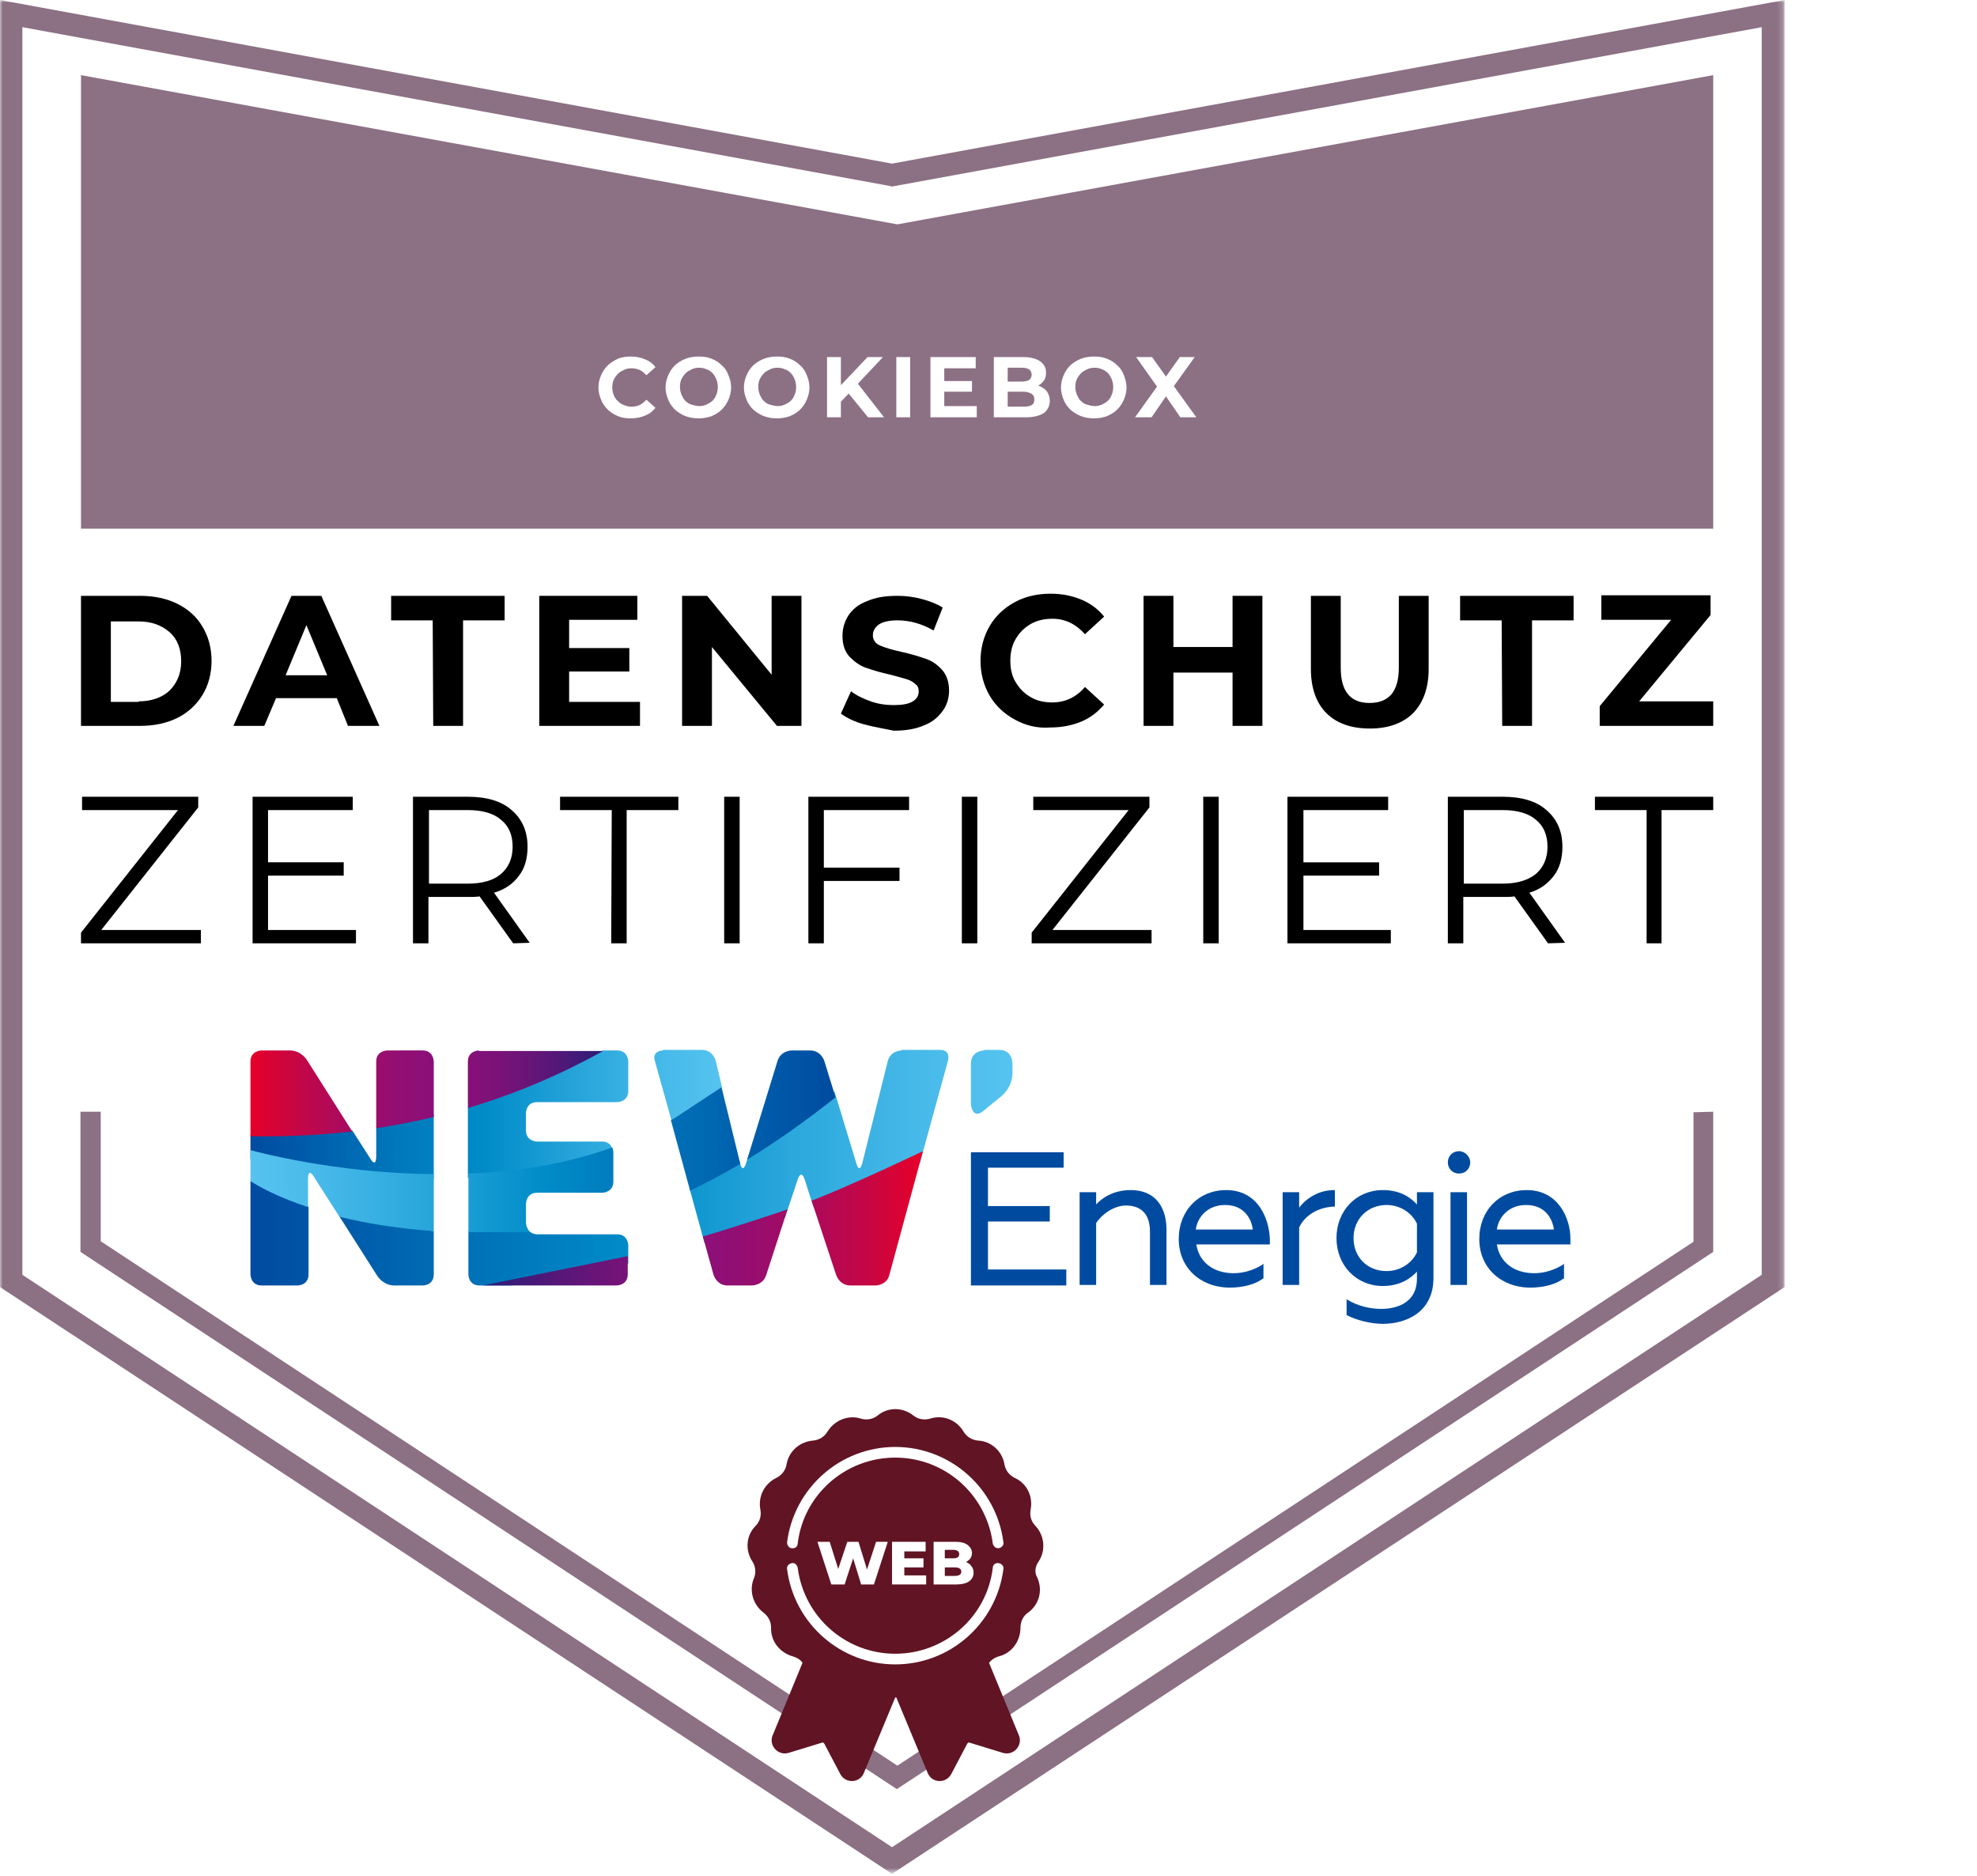 <?xml version="1.0" encoding="utf-8"?>
<!-- Generator: Adobe Illustrator 28.2.0, SVG Export Plug-In . SVG Version: 6.00 Build 0)  -->
<svg version="1.1" id="Ebene_1" xmlns="http://www.w3.org/2000/svg" xmlns:xlink="http://www.w3.org/1999/xlink" x="0px" y="0px"
	 viewBox="0 0 371 352" style="enable-background:new 0 0 371 352;" xml:space="preserve">
<style type="text/css">
	.st0{fill:#FFFFFF;filter:url(#Adobe_OpacityMaskFilter);}
	.st1{mask:url(#mask0_1318_207_00000132081094780784807820000008121254988939828413_);}
	.st2{fill:#FFFFFF;}
	.st3{fill:#8C7084;}
	.st4{fill:#611424;}
	.st5{fill:url(#SVGID_1_);}
	.st6{fill:url(#SVGID_00000025405882627278959030000002632097787089678995_);}
	.st7{fill:url(#SVGID_00000102537620455482371640000012998483742612600242_);}
	.st8{fill:url(#SVGID_00000034781907647602562290000015875896027446269604_);}
	.st9{fill:url(#SVGID_00000161630482760657558540000013773800169787858088_);}
	.st10{fill:#004BA0;}
</style>
<g>
	<g>
		<defs>
			<filter id="Adobe_OpacityMaskFilter" filterUnits="userSpaceOnUse" x="0" y="0" width="334.9" height="351.6">
				<feColorMatrix  type="matrix" values="1 0 0 0 0  0 1 0 0 0  0 0 1 0 0  0 0 0 1 0"/>
			</filter>
		</defs>
		
			<mask maskUnits="userSpaceOnUse" x="0" y="0" width="334.9" height="351.6" id="mask0_1318_207_00000132081094780784807820000008121254988939828413_">
			<path class="st0" d="M370.5,0H0v351.6h370.5V0z"/>
		</mask>
		<g class="st1">
			<path class="st2" d="M0,0l167.4,30.7L334.9,0v241.5L167.4,351.6L0,241.5V0z"/>
			<path class="st3" d="M167.4,351.6L0,241.5V0l167.4,30.7L334.9,0v241.5L167.4,351.6z M4.2,239.2l163.2,107.4l163.2-107.4V5.1
				L167.4,35l-0.4-0.1L4.2,5.1V239.2z"/>
			<path class="st3" d="M317.8,208.7v24.3l-149.4,98.3L18.9,232.9v-24.3h-3.8v26.3l153.2,100.8l153.2-100.8v-26.3L317.8,208.7
				L317.8,208.7z"/>
			<path class="st3" d="M321.5,14.1v85.1H15.2V14.1l153.2,28L321.5,14.1z"/>
			<path d="M15.2,111.8h11.1c2.6,0,5,0.5,7,1.5c2,1,3.6,2.4,4.7,4.3c1.1,1.8,1.7,4,1.7,6.4s-0.6,4.6-1.7,6.4
				c-1.1,1.8-2.7,3.3-4.7,4.3c-2,1-4.4,1.5-7,1.5H15.2V111.8z M26,131.6c2.4,0,4.4-0.7,5.8-2c1.4-1.4,2.2-3.2,2.2-5.5
				s-0.7-4.2-2.2-5.5s-3.4-2-5.8-2h-5.2v15.1H26z"/>
			<path d="M63.2,131H51.8l-2.2,5.2h-5.8l10.9-24.4h5.6l10.9,24.4h-5.9L63.2,131z M61.4,126.7l-3.9-9.4l-3.9,9.4H61.4z"/>
			<path d="M81.2,116.4h-7.8v-4.6h21.3v4.6h-7.8v19.8h-5.6L81.2,116.4L81.2,116.4z"/>
			<path d="M120.1,131.7v4.5h-18.9v-24.4h18.4v4.5h-12.8v5.3h11.3v4.4h-11.3v5.7L120.1,131.7L120.1,131.7z"/>
			<path d="M150.4,111.8v24.4h-4.6l-12.2-14.8v14.8H128v-24.4h4.7l12.1,14.8v-14.8H150.4z"/>
			<path d="M162.1,135.9c-1.8-0.5-3.2-1.2-4.3-2l1.9-4.2c1,0.8,2.3,1.4,3.7,1.9s2.9,0.7,4.3,0.7c1.6,0,2.8-0.2,3.6-0.7
				c0.8-0.5,1.1-1.1,1.1-1.9c0-0.6-0.2-1.1-0.7-1.4c-0.4-0.4-1-0.7-1.7-0.9c-0.7-0.2-1.7-0.5-2.9-0.8c-1.9-0.4-3.4-0.9-4.6-1.3
				c-1.2-0.4-2.2-1.2-3.1-2.1c-0.9-1-1.3-2.3-1.3-3.9c0-1.4,0.4-2.7,1.1-3.8c0.8-1.2,1.9-2.1,3.5-2.7c1.6-0.7,3.4-1,5.7-1
				c1.6,0,3.1,0.2,4.6,0.6c1.5,0.4,2.8,0.9,3.9,1.6l-1.7,4.3c-2.3-1.3-4.5-1.9-6.8-1.9c-1.6,0-2.8,0.3-3.5,0.8s-1.1,1.2-1.1,2
				c0,0.8,0.4,1.5,1.3,1.9c0.9,0.4,2.2,0.8,4,1.2c1.9,0.4,3.4,0.9,4.6,1.3c1.2,0.4,2.2,1.1,3.1,2.1c0.8,0.9,1.3,2.2,1.3,3.9
				c0,1.4-0.4,2.7-1.2,3.8c-0.8,1.1-1.9,2.1-3.5,2.7c-1.6,0.7-3.4,1-5.7,1C165.8,136.7,163.9,136.4,162.1,135.9L162.1,135.9z"/>
			<path d="M190.4,135c-2-1.1-3.6-2.6-4.7-4.5s-1.7-4.1-1.7-6.5s0.6-4.6,1.7-6.5s2.7-3.4,4.7-4.5c2-1.1,4.3-1.6,6.8-1.6
				c2.1,0,4,0.4,5.7,1.1c1.7,0.7,3.2,1.8,4.3,3.2l-3.6,3.3c-1.7-1.9-3.7-2.9-6.1-2.9c-1.5,0-2.9,0.3-4.1,1c-1.2,0.7-2.1,1.6-2.8,2.8
				c-0.7,1.2-1,2.5-1,4.1c0,1.5,0.3,2.9,1,4c0.7,1.2,1.6,2.1,2.8,2.8c1.2,0.7,2.5,1,4.1,1c2.4,0,4.5-1,6.1-2.9l3.6,3.3
				c-1.2,1.4-2.6,2.5-4.3,3.2c-1.7,0.7-3.6,1.1-5.8,1.1C194.6,136.7,192.4,136.1,190.4,135z"/>
			<path d="M236.9,111.8v24.4h-5.6v-10h-11.1v10h-5.6v-24.4h5.6v9.6h11.1v-9.6H236.9z"/>
			<path d="M248.9,133.8c-1.9-1.9-2.9-4.7-2.9-8.3v-13.7h5.6v13.5c0,4.4,1.8,6.6,5.4,6.6c1.8,0,3.1-0.5,4.1-1.6
				c0.9-1.1,1.4-2.7,1.4-5v-13.5h5.6v13.7c0,3.6-1,6.3-2.9,8.3c-1.9,1.9-4.7,2.9-8.1,2.9C253.5,136.7,250.8,135.7,248.9,133.8
				L248.9,133.8z"/>
			<path d="M281.8,116.4H274v-4.6h21.3v4.6h-7.8v19.8h-5.6L281.8,116.4L281.8,116.4z"/>
			<path d="M321.5,131.6v4.6h-21.3v-3.7l13.4-16.2h-13.1v-4.6H321v3.7l-13.4,16.2H321.5L321.5,131.6z"/>
			<path d="M37.7,174.5v2.5H15.2v-2l18.2-23H15.4v-2.5h21.8v2l-18.2,23H37.7z"/>
			<path d="M66.8,174.5v2.5H47.4v-27.5h18.8v2.5H50.3v9.8h14.2v2.5H50.3v10.2H66.8L66.8,174.5z"/>
			<path d="M96.3,177l-6.3-8.8c-0.7,0.1-1.4,0.1-2.2,0.1h-7.4v8.7h-2.9v-27.5h10.3c3.5,0,6.3,0.8,8.2,2.5c2,1.7,3,4,3,6.9
				c0,2.1-0.5,4-1.6,5.4c-1.1,1.5-2.6,2.6-4.7,3.2l6.7,9.4L96.3,177L96.3,177z M94,164c1.4-1.2,2.2-2.9,2.2-5.1
				c0-2.2-0.7-3.9-2.2-5.1c-1.4-1.2-3.5-1.8-6.2-1.8h-7.3v13.8h7.3C90.5,165.8,92.6,165.2,94,164z"/>
			<path d="M114.8,152h-9.7v-2.5h22.2v2.5h-9.7v25h-2.9L114.8,152L114.8,152z"/>
			<path d="M135.9,149.5h2.9V177h-2.9V149.5z"/>
			<path d="M154.6,152v10.8h14.2v2.5h-14.2V177h-2.9v-27.5h18.9v2.5H154.6z"/>
			<path d="M180.5,149.5h2.9V177h-2.9V149.5z"/>
			<path d="M216.1,174.5v2.5h-22.5v-2l18.2-23h-17.9v-2.5h21.8v2l-18.2,23H216.1z"/>
			<path d="M225.8,149.5h2.9V177h-2.9V149.5z"/>
			<path d="M261,174.5v2.5h-19.4v-27.5h18.9v2.5h-15.9v9.8h14.2v2.5h-14.2v10.2H261L261,174.5z"/>
			<path d="M290.5,177l-6.3-8.8c-0.7,0.1-1.4,0.1-2.2,0.1h-7.4v8.7h-2.9v-27.5H282c3.5,0,6.3,0.8,8.2,2.5c2,1.7,3,4,3,6.9
				c0,2.1-0.5,4-1.6,5.4c-1.1,1.5-2.6,2.6-4.6,3.2l6.7,9.4L290.5,177L290.5,177z M288.2,164c1.4-1.2,2.2-2.9,2.2-5.1
				c0-2.2-0.7-3.9-2.2-5.1c-1.4-1.2-3.5-1.8-6.2-1.8h-7.3v13.8h7.3C284.6,165.8,286.7,165.2,288.2,164z"/>
			<path d="M309,152h-9.7v-2.5h22.2v2.5h-9.7v25H309L309,152L309,152z"/>
			<g>
				<path class="st4" d="M194.9,293c1.4-2.1,1.1-4.9-0.6-6.7c-0.8-0.8-1.1-1.9-0.9-3c0.5-2.5-0.7-5-3-6c-1-0.5-1.7-1.4-1.9-2.5
					c-0.4-2.5-2.5-4.4-5-4.5c-1.1-0.1-2.1-0.7-2.7-1.7c-1.3-2.2-3.9-3.2-6.3-2.4c-1.1,0.3-2.2,0.1-3.1-0.6c-2-1.6-4.8-1.6-6.7,0
					c-0.9,0.7-2,0.9-3.1,0.6c-2.4-0.8-5,0.3-6.3,2.4c-0.6,1-1.6,1.6-2.7,1.7c-2.5,0.2-4.6,2-5,4.5c-0.2,1.1-0.9,2-1.9,2.5
					c-2.3,1.1-3.5,3.6-3,6c0.2,1.1-0.1,2.2-0.9,3c-1.8,1.8-2,4.6-0.6,6.7c0.6,0.9,0.7,2.1,0.3,3.1c-1,2.3-0.2,5,1.8,6.5
					c0.9,0.7,1.4,1.7,1.4,2.8c-0.1,2.5,1.6,4.7,4.1,5.4c0.7,0.2,1.4,0.6,1.8,1.2l-5.6,13.6c-0.8,1.9,1,3.9,3,3.3l6.2-1.9
					c0.2-0.1,0.4,0,0.5,0.2l3,5.7c1,1.8,3.6,1.7,4.4-0.2l5.9-14.2h0.2l5.9,14.2c0.8,1.9,3.4,2,4.4,0.2l3-5.7
					c0.1-0.2,0.3-0.3,0.5-0.2l6.2,1.9c2,0.6,3.8-1.4,3-3.3l-5.6-13.6c0.5-0.6,1.1-1,1.8-1.2c2.5-0.6,4.1-2.9,4.1-5.4
					c0-1.1,0.5-2.2,1.4-2.8c2.1-1.5,2.8-4.1,1.8-6.5C194.1,295.1,194.2,294,194.9,293L194.9,293z"/>
				<path class="st2" d="M148.6,290.5c0.6,0.1,1.1-0.3,1.1-0.9c1.1-9.2,9-16.1,18.3-16.1c9.3,0,17.1,6.9,18.3,16.1
					c0.1,0.5,0.5,0.9,1,0.9c0,0,0.1,0,0.1,0c0.6-0.1,1-0.6,0.9-1.1c-1.3-10.2-10-17.9-20.3-17.9c-10.3,0-19,7.7-20.3,17.9
					C147.7,290,148.1,290.5,148.6,290.5L148.6,290.5z"/>
				<path class="st2" d="M187.4,293.3c-0.6-0.1-1.1,0.3-1.1,0.9c-1.1,9.2-9,16.1-18.3,16.1s-17.1-6.9-18.3-16.1
					c-0.1-0.6-0.6-1-1.1-0.9c-0.6,0.1-1,0.6-0.9,1.1c1.3,10.2,10,17.9,20.3,17.9c10.3,0,19-7.7,20.3-17.9
					C188.4,293.9,188,293.4,187.4,293.3L187.4,293.3z"/>
				<path class="st2" d="M166.6,289.3l-2.6,8h-2.4l-1.5-4.9l-1.6,4.9H156l-2.6-8h2.3l1.6,5.1l1.7-5.1h2.1l1.6,5.2l1.7-5.2H166.6z"/>
				<path class="st2" d="M173.8,295.5v1.8h-6.4v-8h6.3v1.8h-4v1.3h3.6v1.7h-3.6v1.5H173.8z"/>
				<path class="st2" d="M182.3,293.9c0.3,0.3,0.4,0.8,0.4,1.2c0,0.7-0.3,1.2-0.8,1.6c-0.6,0.4-1.4,0.6-2.4,0.6h-4.3v-8h4.1
					c1,0,1.8,0.2,2.3,0.6c0.5,0.4,0.8,0.9,0.8,1.5c0,0.4-0.1,0.7-0.3,1c-0.2,0.3-0.5,0.5-0.8,0.7
					C181.7,293.3,182.1,293.5,182.3,293.9L182.3,293.9z M177.3,290.9v1.5h1.6c0.8,0,1.1-0.3,1.1-0.8c0-0.5-0.4-0.8-1.1-0.8H177.3z
					 M180.4,294.9c0-0.5-0.4-0.8-1.2-0.8h-1.9v1.6h1.9C180,295.7,180.4,295.4,180.4,294.9z"/>
			</g>
			<path class="st2" d="M118.4,78.5c-0.9,0-1.7-0.1-2.4-0.4c-0.7-0.3-1.4-0.7-1.9-1.2c-0.5-0.5-1-1.1-1.3-1.9
				c-0.3-0.7-0.5-1.5-0.5-2.3c0-0.8,0.2-1.6,0.5-2.3c0.3-0.7,0.7-1.3,1.3-1.9c0.6-0.5,1.2-0.9,1.9-1.2c0.7-0.3,1.6-0.4,2.4-0.4
				c1,0,1.9,0.2,2.6,0.5c0.8,0.3,1.5,0.8,2,1.5l-1.7,1.5c-0.4-0.4-0.8-0.8-1.3-1c-0.5-0.2-1-0.3-1.5-0.3c-0.5,0-1,0.1-1.4,0.3
				c-0.4,0.2-0.8,0.4-1.1,0.7c-0.3,0.3-0.6,0.7-0.8,1.1c-0.2,0.4-0.3,0.9-0.3,1.5c0,0.5,0.1,1,0.3,1.5c0.2,0.4,0.4,0.8,0.8,1.1
				c0.3,0.3,0.7,0.6,1.1,0.7c0.4,0.2,0.9,0.3,1.4,0.3c0.6,0,1.1-0.1,1.5-0.3c0.5-0.2,0.9-0.6,1.3-1l1.7,1.5c-0.5,0.7-1.2,1.2-2,1.5
				C120.3,78.3,119.4,78.5,118.4,78.5z M131.2,78.5c-0.9,0-1.7-0.1-2.5-0.4c-0.8-0.3-1.4-0.7-2-1.2c-0.5-0.5-1-1.1-1.3-1.9
				c-0.3-0.7-0.5-1.5-0.5-2.3c0-0.8,0.2-1.6,0.5-2.3c0.3-0.7,0.7-1.3,1.3-1.9c0.6-0.5,1.2-0.9,2-1.2c0.8-0.3,1.6-0.4,2.4-0.4
				c0.9,0,1.7,0.1,2.4,0.4c0.8,0.3,1.4,0.7,1.9,1.2c0.6,0.5,1,1.1,1.3,1.9c0.3,0.7,0.5,1.5,0.5,2.3c0,0.8-0.2,1.6-0.5,2.3
				c-0.3,0.7-0.7,1.3-1.3,1.9c-0.5,0.5-1.2,0.9-1.9,1.2C132.9,78.3,132.1,78.5,131.2,78.5z M131.2,76.2c0.5,0,1-0.1,1.4-0.3
				c0.4-0.2,0.8-0.4,1.1-0.7c0.3-0.3,0.6-0.7,0.7-1.1c0.2-0.4,0.3-0.9,0.3-1.5c0-0.5-0.1-1-0.3-1.5c-0.2-0.4-0.4-0.8-0.7-1.1
				c-0.3-0.3-0.7-0.6-1.1-0.7c-0.4-0.2-0.9-0.3-1.4-0.3c-0.5,0-1,0.1-1.4,0.3c-0.4,0.2-0.8,0.4-1.1,0.7c-0.3,0.3-0.6,0.7-0.8,1.1
				c-0.2,0.4-0.3,0.9-0.3,1.5c0,0.5,0.1,1,0.3,1.5c0.2,0.4,0.4,0.8,0.7,1.1c0.3,0.3,0.7,0.6,1.1,0.7S130.7,76.2,131.2,76.2z
				 M145.9,78.5c-0.9,0-1.7-0.1-2.5-0.4c-0.8-0.3-1.4-0.7-2-1.2c-0.5-0.5-1-1.1-1.3-1.9c-0.3-0.7-0.5-1.5-0.5-2.3
				c0-0.8,0.2-1.6,0.5-2.3c0.3-0.7,0.7-1.3,1.3-1.9c0.6-0.5,1.2-0.9,2-1.2s1.6-0.4,2.4-0.4c0.9,0,1.7,0.1,2.4,0.4
				c0.8,0.3,1.4,0.7,1.9,1.2c0.6,0.5,1,1.1,1.3,1.9c0.3,0.7,0.5,1.5,0.5,2.3c0,0.8-0.2,1.6-0.5,2.3c-0.3,0.7-0.7,1.3-1.3,1.9
				c-0.5,0.5-1.2,0.9-1.9,1.2C147.6,78.3,146.8,78.5,145.9,78.5z M145.9,76.2c0.5,0,1-0.1,1.4-0.3c0.4-0.2,0.8-0.4,1.1-0.7
				c0.3-0.3,0.6-0.7,0.7-1.1c0.2-0.4,0.3-0.9,0.3-1.5c0-0.5-0.1-1-0.3-1.5c-0.2-0.4-0.4-0.8-0.7-1.1c-0.3-0.3-0.7-0.6-1.1-0.7
				c-0.4-0.2-0.9-0.3-1.4-0.3c-0.5,0-1,0.1-1.4,0.3c-0.4,0.2-0.8,0.4-1.1,0.7c-0.3,0.3-0.6,0.7-0.8,1.1c-0.2,0.4-0.3,0.9-0.3,1.5
				c0,0.5,0.1,1,0.3,1.5c0.2,0.4,0.4,0.8,0.7,1.1c0.3,0.3,0.7,0.6,1.1,0.7S145.4,76.2,145.9,76.2z M157.5,75.7l-0.1-3l5.4-5.7h2.9
				l-4.9,5.2l-1.4,1.5L157.5,75.7z M155.2,78.3V67h2.6v11.3H155.2z M162.9,78.3l-4-4.9l1.7-1.9l5.3,6.8H162.9z M168.2,78.3V67h2.6
				v11.3H168.2z M177,71.5h5.4v2H177V71.5z M177.2,76.2h6.1v2.1h-8.7V67h8.5v2.1h-5.9V76.2z M186.5,78.3V67h5.5
				c1.4,0,2.5,0.3,3.2,0.8c0.7,0.5,1.1,1.2,1.1,2.1c0,0.6-0.1,1.1-0.4,1.5c-0.3,0.4-0.7,0.8-1.2,1c-0.5,0.2-1.1,0.4-1.7,0.4l0.3-0.7
				c0.7,0,1.3,0.1,1.9,0.4c0.5,0.2,1,0.6,1.3,1c0.3,0.5,0.5,1,0.5,1.7c0,1-0.4,1.7-1.1,2.3c-0.8,0.5-1.9,0.8-3.4,0.8H186.5z
				 M189.1,76.3h3c0.7,0,1.2-0.1,1.5-0.3c0.4-0.2,0.5-0.6,0.5-1.1c0-0.5-0.2-0.8-0.5-1c-0.3-0.2-0.9-0.4-1.5-0.4h-3.2v-1.9h2.8
				c0.6,0,1.1-0.1,1.4-0.3c0.3-0.2,0.5-0.6,0.5-1c0-0.4-0.2-0.8-0.5-1c-0.3-0.2-0.8-0.3-1.4-0.3h-2.6V76.3z M205.4,78.5
				c-0.9,0-1.7-0.1-2.5-0.4c-0.8-0.3-1.4-0.7-2-1.2c-0.5-0.5-1-1.1-1.3-1.9c-0.3-0.7-0.5-1.5-0.5-2.3c0-0.8,0.2-1.6,0.5-2.3
				c0.3-0.7,0.7-1.3,1.3-1.9c0.6-0.5,1.2-0.9,2-1.2s1.6-0.4,2.4-0.4c0.9,0,1.7,0.1,2.4,0.4c0.8,0.3,1.4,0.7,1.9,1.2
				c0.6,0.5,1,1.1,1.3,1.9c0.3,0.7,0.5,1.5,0.5,2.3c0,0.8-0.2,1.6-0.5,2.3c-0.3,0.7-0.7,1.3-1.3,1.9c-0.5,0.5-1.2,0.9-1.9,1.2
				C207.1,78.3,206.3,78.5,205.4,78.5z M205.4,76.2c0.5,0,1-0.1,1.4-0.3c0.4-0.2,0.8-0.4,1.1-0.7c0.3-0.3,0.6-0.7,0.7-1.1
				c0.2-0.4,0.3-0.9,0.3-1.5c0-0.5-0.1-1-0.3-1.5c-0.2-0.4-0.4-0.8-0.7-1.1c-0.3-0.3-0.7-0.6-1.1-0.7c-0.4-0.2-0.9-0.3-1.4-0.3
				c-0.5,0-1,0.1-1.4,0.3c-0.4,0.2-0.8,0.4-1.1,0.7c-0.3,0.3-0.6,0.7-0.8,1.1c-0.2,0.4-0.3,0.9-0.3,1.5c0,0.5,0.1,1,0.3,1.5
				c0.2,0.4,0.4,0.8,0.7,1.1c0.3,0.3,0.7,0.6,1.1,0.7S204.9,76.2,205.4,76.2z M213,78.3l4.8-6.7v1.9l-4.6-6.5h3l3.2,4.5l-1.2,0
				l3.2-4.5h2.8l-4.6,6.4v-1.9l4.9,6.8h-3l-3.3-4.8h1.2l-3.3,4.8H213z"/>
		</g>
	</g>
</g>
<g>
	<g>
		<linearGradient id="SVGID_1_" gradientUnits="userSpaceOnUse" x1="46.975" y1="219.127" x2="189.971" y2="219.127">
			<stop  offset="0" style="stop-color:#004BA0"/>
			<stop  offset="0.5" style="stop-color:#008CC8"/>
			<stop  offset="0.697" style="stop-color:#28A6DB"/>
			<stop  offset="0.893" style="stop-color:#49BBEA"/>
			<stop  offset="1" style="stop-color:#55C3F0"/>
		</linearGradient>
		<path class="st5" d="M169.2,197.1c0,0-2.1,0-2.6,2l-4.8,19.2c0,0-0.5,2-1.1,0l-4.1-13.5c-5.1,4-10.6,8-16,11.6l-0.6,1.9
			c0,0-0.6,2-1.1,0l-0.2-0.7c0,0-6.2,3.8-9.3,5.4l2.8,10.2c5.4-1.5,10.4-3.1,15.1-4.7l2.4-7.2c0,0,0.6-2,1.3,0l1.7,5.3
			c7.7-2.8,14.3-5.7,19.9-8.3l5.3-19.3c0,0,0.6-2-1.5-2H169.2z M47,221.6v17.5c0,0,0,2.1,2.1,2.1c0,0,6.6,0,6.7,0s2.1,0,2.1-2.1
			v-12.7L47,221.6z M63.6,228.1l7.2,11.3c0,0,1.1,1.8,3.2,1.8c0,0,5.2,0,5.3,0c0.1,0,2.1,0,2.1-2.1l0-8.1L63.6,228.1z M87.9,231
			c0,0,0,8.1,0,8.1c0,0.1,0,2.1,2.1,2.1h6c7.7-1.2,15-2.6,21.9-4.1v-3.4c0,0,0-2.1-2.1-2.1h-15c0,0-1,0-1.6-0.7
			C95.1,231,91.4,231.1,87.9,231 M184.7,197.1c0,0-2.5,0-2.5,2.5c0,0,0,7,0,7.5c0,0.5,0.4,3,2.4,1.3c0,0,2.9-2.4,3.3-2.7
			c0.4-0.3,2.1-1.9,2.1-4.4c0,0,0-1.1,0-1.5c0-0.4,0-2.8-2.5-2.8H184.7z"/>
		
			<linearGradient id="SVGID_00000119092900043089784090000004495093697230728592_" gradientUnits="userSpaceOnUse" x1="46.975" y1="209.145" x2="135.365" y2="209.145">
			<stop  offset="0" style="stop-color:#004BA0"/>
			<stop  offset="0.331" style="stop-color:#007ABD"/>
			<stop  offset="0.5" style="stop-color:#008CC8"/>
			<stop  offset="0.689" style="stop-color:#26A4DA"/>
			<stop  offset="0.891" style="stop-color:#48BBEA"/>
			<stop  offset="1" style="stop-color:#55C3F0"/>
		</linearGradient>
		<path style="fill:url(#SVGID_00000119092900043089784090000004495093697230728592_);" d="M70.6,211.6v5.5c0,0,0,2.1-1.1,0.3
			l-3.4-5.3c-6,0.7-12.4,1-19.1,0.9v4.5c5.9,1.3,19.1,3.8,34.4,3.6V209C77.9,209.9,74.3,211.1,70.6,211.6 M113.1,197.1
			c-7.4,4.2-15.8,7.9-25.3,10.7v13.2c8.9-0.6,18.2-2.2,27.1-5.5c-0.2-0.6-0.7-1.3-1.9-1.3h-12.2c0,0-2.1,0-2.1-2.1c0,0,0-3.1,0-3.2
			c0-0.1,0-2.1,2.1-2.1h15c0,0,2.1,0,2.1-2.1v-5.5c0,0,0-2.1-2.1-2.1H113.1z M124.4,197.1c0,0-2.1,0-1.5,2l3.1,11.1
			c0.6-0.4,1.3-0.8,1.9-1.2c2.6-1.7,5.2-3.3,7.6-5l-1.2-5c0,0-0.5-2-2.6-2H124.4z"/>
		
			<linearGradient id="SVGID_00000060014627519290701480000014378732018476755389_" gradientUnits="userSpaceOnUse" x1="46.975" y1="205.131" x2="113.231" y2="205.131">
			<stop  offset="0" style="stop-color:#E60028"/>
			<stop  offset="0.133" style="stop-color:#C50645"/>
			<stop  offset="0.283" style="stop-color:#A60B61"/>
			<stop  offset="0.411" style="stop-color:#930E72"/>
			<stop  offset="0.5" style="stop-color:#8C0F78"/>
			<stop  offset="0.597" style="stop-color:#881078"/>
			<stop  offset="0.698" style="stop-color:#7B1278"/>
			<stop  offset="0.801" style="stop-color:#661578"/>
			<stop  offset="0.905" style="stop-color:#491978"/>
			<stop  offset="1" style="stop-color:#281E78"/>
		</linearGradient>
		<path style="fill:url(#SVGID_00000060014627519290701480000014378732018476755389_);" d="M49.1,197.1c0,0-2.1,0-2.1,2.1v14
			c6.8,0.1,13.1-0.2,19.1-0.9l-8.5-13.4c0,0-1.1-1.8-3.2-1.8H49.1z M72.7,197.1c0,0-2.1,0-2.1,2.1v12.5c3.8-0.6,7.4-1.3,10.8-2.1
			v-10.4c0,0,0-2.1-2.1-2.1H72.7z M89.9,197.1c0,0-2.1,0-2.1,2.1v8.7c9.5-2.8,18-6.6,25.4-10.7H89.9z"/>
		
			<linearGradient id="SVGID_00000073716105524364630660000000637561979157537700_" gradientUnits="userSpaceOnUse" x1="46.975" y1="214.184" x2="156.886" y2="214.184">
			<stop  offset="0" style="stop-color:#55C3F0"/>
			<stop  offset="0.107" style="stop-color:#49BBEA"/>
			<stop  offset="0.303" style="stop-color:#28A6DB"/>
			<stop  offset="0.5" style="stop-color:#008CC8"/>
			<stop  offset="1" style="stop-color:#004BA0"/>
		</linearGradient>
		<path style="fill:url(#SVGID_00000073716105524364630660000000637561979157537700_);" d="M47,221.6c1.8,1.2,5.4,3.1,10.8,4.9v-5.4
			c0,0,0-2.1,1.1-0.3l4.8,7.5c4.8,1.2,10.7,2.2,17.7,2.7v-10.7c-18.5-0.1-34.1-4.4-34.4-4.5c0,0,0,0,0,0V221.6z M87.9,220.2v11
			c0.2,0,0.3,0,0.5,0c0.2,0,0.4,0,0.6,0c0.2,0,0.4,0,0.6,0c0.2,0,0.4,0,0.6,0c0.2,0,0.4,0,0.7,0c0.2,0,0.5,0,0.7,0
			c0.2,0,0.5,0,0.7,0c0.2,0,0.5,0,0.7,0c0.2,0,0.5,0,0.7,0c0.2,0,0.5,0,0.7,0c0.2,0,0.5,0,0.7,0c0.2,0,0.4,0,0.7,0
			c0.2,0,0.4,0,0.6,0c0.2,0,0.4,0,0.6,0c0.2,0,0.4,0,0.5,0c0.2,0,0.3,0,0.5,0c0.1,0,0.3,0,0.4,0c0.1,0,0.3,0,0.4,0
			c0.1,0,0.2,0,0.3,0c0.1,0,0.2,0,0.2,0c0,0,0.1,0,0.1,0c0,0,0.1,0,0.1,0s0,0,0,0c0,0-0.1-0.1-0.1-0.1c-0.1-0.1-0.2-0.2-0.3-0.4
			c-0.1-0.2-0.2-0.4-0.3-0.6c0-0.2-0.1-0.4-0.1-0.6v-3.6c0,0,0-2.1,2.1-2.1H113c0,0,2.1,0,2.1-2.1v-5.5c0,0,0-0.4-0.2-0.9
			C106,218.5,96.7,219.9,87.9,220.2 M127.8,209c-0.6,0.4-1.2,0.8-1.9,1.2l3.6,13.2c3.2-1.5,6.3-3.2,9.4-5c0,0,0,0,0-0.1l-3.5-14.3
			C135.4,204,130.4,207.3,127.8,209 M148.6,197.1c0,0-2.1,0-2.7,2l-5.7,18.5c5.7-3.5,11.3-7.5,16.6-11.7l-2.1-6.8c0,0-0.6-2-2.7-2
			H148.6z"/>
		
			<linearGradient id="SVGID_00000046317960377388001510000004191099641221219472_" gradientUnits="userSpaceOnUse" x1="90.641" y1="228.596" x2="173.235" y2="228.596">
			<stop  offset="0" style="stop-color:#281E78"/>
			<stop  offset="2.471783e-03" style="stop-color:#291E78"/>
			<stop  offset="0.158" style="stop-color:#531778"/>
			<stop  offset="0.298" style="stop-color:#721378"/>
			<stop  offset="0.417" style="stop-color:#851078"/>
			<stop  offset="0.5" style="stop-color:#8C0F78"/>
			<stop  offset="0.589" style="stop-color:#930E72"/>
			<stop  offset="0.717" style="stop-color:#A60B61"/>
			<stop  offset="0.868" style="stop-color:#C50645"/>
			<stop  offset="1" style="stop-color:#E60028"/>
		</linearGradient>
		<path style="fill:url(#SVGID_00000046317960377388001510000004191099641221219472_);" d="M90.6,241.2h25.1c0,0,2.1,0,2.1-2.1v-3.4
			 M131.9,232l2,7.2c0,0,0.6,2,2.6,2h4.6c0,0,2.1,0,2.7-2l4-12.3C147.9,226.9,137.5,230.4,131.9,232 M152.3,225.3l4.6,13.9
			c0,0,0.6,2,2.7,2h4.7c0,0,2.1,0,2.6-2l6.3-23.2C173.2,216,159.8,222.4,152.3,225.3"/>
	</g>
	<g>
		<polygon class="st10" points="185.4,229.2 197,229.2 197,226.3 185.4,226.3 185.4,219.1 199.6,219.1 199.6,216.2 182.2,216.2 
			182.2,241.2 200.1,241.2 200.1,238.2 185.4,238.2 		"/>
		<path class="st10" d="M212.2,223.3c-3.5,0-5.6,1.7-6.5,2.7v-2.3h-3.1v17.4h3.1v-11.6c1-1.6,3.3-3.3,5.6-3.3c2.1,0,4.5,0.9,4.5,4.9
			v10h3.1v-10.6C218.8,226,216.4,223.3,212.2,223.3z"/>
		<path class="st10" d="M230.1,223.3c-5.1,0-8.9,3.8-8.9,9.2c0,5.3,4,9.1,9.6,9.1c2.4,0,4.8-0.6,6.2-1.7l0.1,0v-2.8l-0.2,0.2
			c-1.6,1-3.5,1.6-5.4,1.6c-3.8,0-6.5-2.1-7-5.4h13.8v-0.9C238.2,228.7,236.1,223.3,230.1,223.3z M229.9,226.1c3.8,0,5,2.9,5.2,4.6
			h-10.7C224.7,228.4,226.6,226.1,229.9,226.1z"/>
		<path class="st10" d="M243.8,226.6v-2.9h-3.1v17.4h3.1v-10.8c1.1-2.3,3.6-3.8,6.6-3.9l0.1,0v-3.1h-0.2
			C247.8,223.3,245.3,224.6,243.8,226.6z"/>
		<path class="st10" d="M265.9,226c-1-1.1-2.9-2.7-6.4-2.7c-5,0-8.7,3.9-8.7,9s3.7,9,8.7,9c3.4,0,5.4-1.6,6.4-2.7v1.3
			c0,5.1-4.7,5.7-6.7,5.7c-2.2,0-4.5-0.6-6.3-1.7l-0.2-0.1v3l0.1,0c1.7,0.9,4.4,1.6,6.7,1.6c4.4,0,9.5-2.2,9.5-8.6v-16.1h-3.1V226z
			 M260.2,238.5c-3.6,0-6.2-2.6-6.2-6.2s2.7-6.2,6.2-6.2c2.5,0,4.7,1.4,5.7,3.5v5.4C264.9,237.1,262.7,238.5,260.2,238.5z"/>
		<rect x="272.2" y="223.7" class="st10" width="3.1" height="17.4"/>
		<path class="st10" d="M273.8,216c-1.2,0-2.1,0.9-2.1,2.1c0,1.2,0.9,2.1,2.1,2.1c1.2,0,2.1-0.9,2.1-2.1
			C275.9,217,274.9,216,273.8,216z"/>
		<path class="st10" d="M294.7,232.4c0-3.7-2.2-9.1-8.2-9.1c-5.1,0-8.9,3.8-8.9,9.2c0,5.3,4,9.1,9.6,9.1c2.4,0,4.8-0.6,6.2-1.7
			l0.1,0v-2.8l-0.2,0.2c-1.6,1-3.5,1.6-5.4,1.6c-3.8,0-6.5-2.1-7-5.4h13.8V232.4z M286.4,226.1c3.8,0,5,2.9,5.2,4.6h-10.7
			C281.2,228.4,283.1,226.1,286.4,226.1z"/>
	</g>
</g>
</svg>
